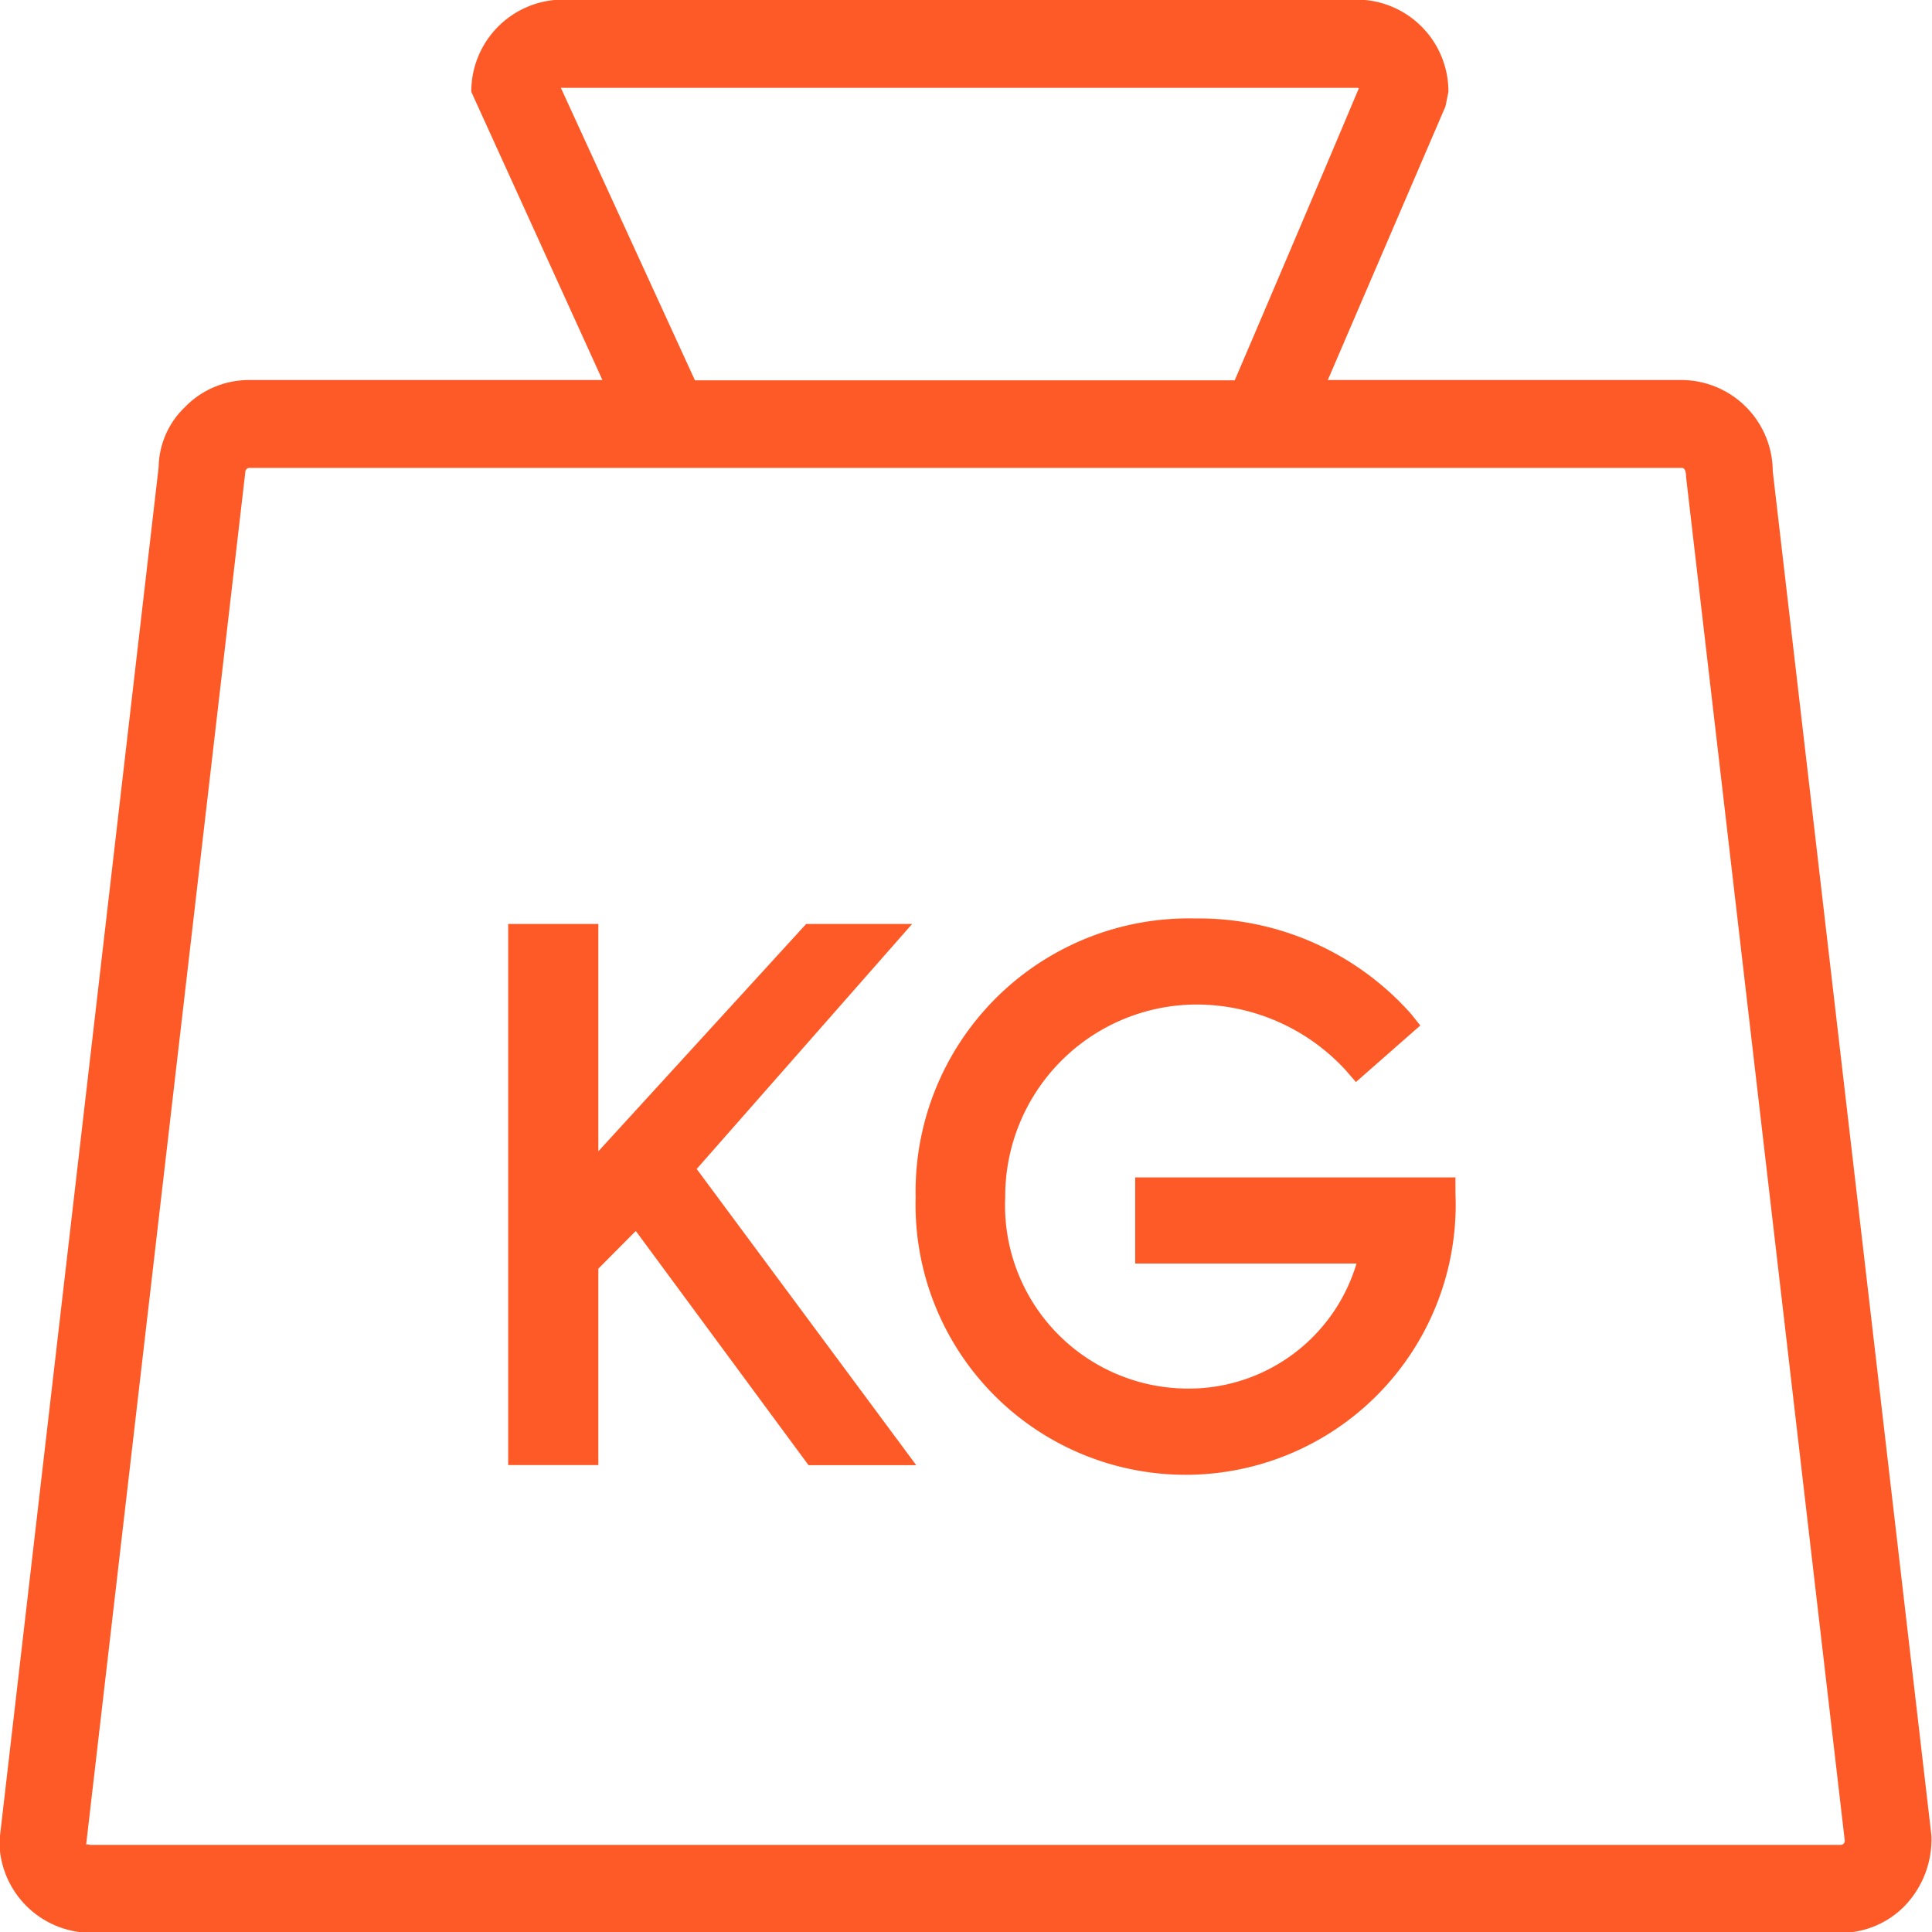 <svg xmlns="http://www.w3.org/2000/svg" width="33" height="33" viewBox="0 0 33 33">
  <defs>
    <style>
      .cls-1 {
        fill: #fd5a27;
        fill-rule: evenodd;
      }
    </style>
  </defs>
  <path id="Tvar_41" data-name="Tvar 41" class="cls-1" d="M1175.58,885.782h-1.81l-3.55,3.884v-3.884h-1.54v9.243h1.54V891.67l0.64-.644,2.95,4h1.84l-3.75-5.059Zm3.81,5.8h3.78a2.99,2.99,0,0,1-2.9,2.136,3.129,3.129,0,0,1-3.1-3.268,3.276,3.276,0,0,1,3.24-3.292,3.465,3.465,0,0,1,2.57,1.116l0.18,0.208,1.1-.966-0.16-.2a4.851,4.851,0,0,0-3.69-1.628,4.667,4.667,0,0,0-4.77,4.765,4.613,4.613,0,1,0,9.22-.075v-0.267h-5.47v1.472Zm10.89-13.533a1.565,1.565,0,0,0-1.55-1.558h-6.05l2.01-4.675,0.05-.248a1.57,1.57,0,0,0-1.56-1.575h-13.57a1.57,1.57,0,0,0-1.56,1.575l2.24,4.923h-6.03a1.528,1.528,0,0,0-1.11.471,1.447,1.447,0,0,0-.44,1.015l-2.72,23.463a1.57,1.57,0,0,0,1.56,1.574h29.89a1.525,1.525,0,0,0,1.09-.456,1.641,1.641,0,0,0,.46-1.206Zm-20.7-6.549a0.079,0.079,0,0,1,.03,0h13.57a0.067,0.067,0,0,1,.03.008c-0.67,1.594-1.83,4.312-2.12,4.988h-9.22Zm21.93,29.94a0.07,0.07,0,0,1-.07.072h-29.89c-0.04,0-.07-0.027-0.08.009l2.72-23.456a0.072,0.072,0,0,1,.07-0.073h24.47c0.05,0,.07.071,0.07,0.16Z" transform="translate(-1160 -870)"/>
</svg>
